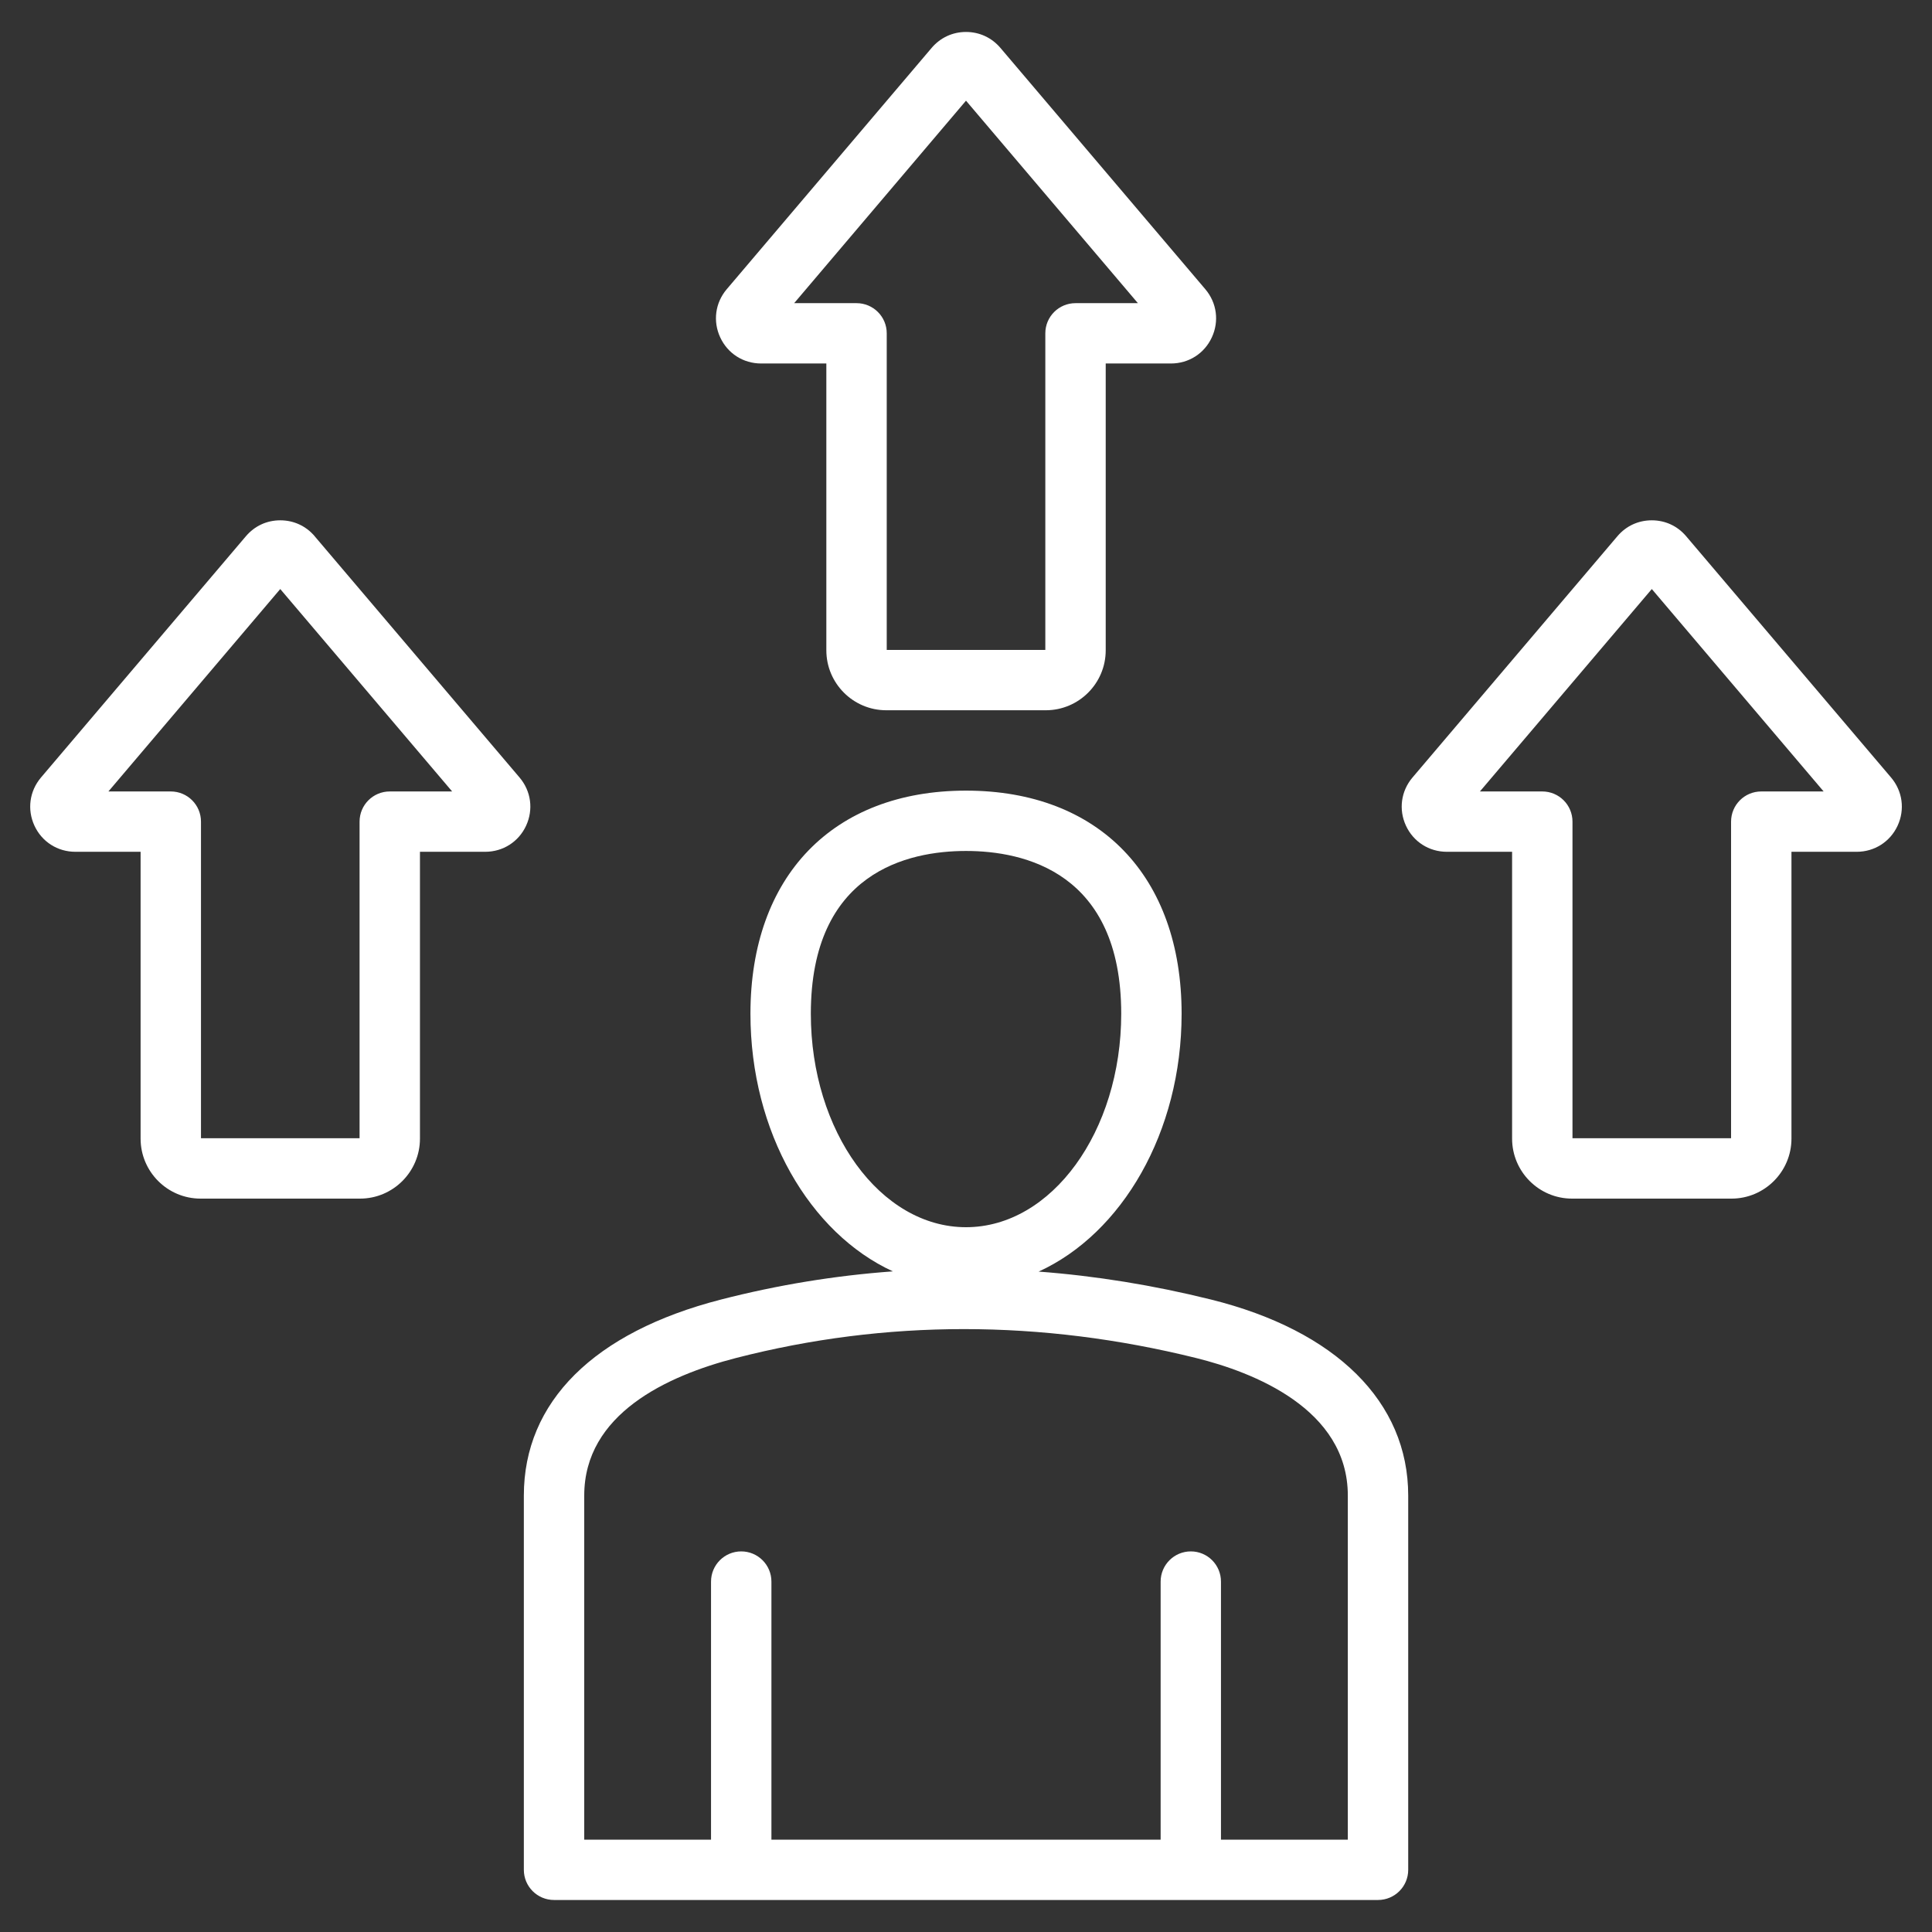 <svg width="35" height="35" viewBox="0 0 35 35" fill="none" xmlns="http://www.w3.org/2000/svg">
<rect x="0" y="0" width="35" height="35" fill="#333333" stroke="none"/>
<g clip-path="url(#clip0_324_2042)">
<path d="M21.933 23.541C20.892 23.283 19.851 23.114 18.816 23.036C20.324 22.348 21.406 20.514 21.406 18.365C21.406 15.872 19.91 14.323 17.5 14.323C15.091 14.323 13.595 15.872 13.595 18.365C13.595 20.51 14.672 22.341 16.175 23.032C15.129 23.108 14.09 23.278 13.063 23.542C10.759 24.134 9.49 25.396 9.49 27.093V33.874C9.49 34.176 9.735 34.42 10.037 34.42H24.964C25.266 34.42 25.511 34.176 25.511 33.874V27.093C25.511 25.4 24.207 24.105 21.933 23.541ZM14.689 18.365C14.689 15.8 16.45 15.416 17.5 15.416C18.551 15.416 20.312 15.8 20.312 18.365C20.312 20.497 19.051 22.232 17.5 22.232C15.95 22.232 14.689 20.497 14.689 18.365ZM24.417 33.327H22.119V28.652C22.119 28.35 21.875 28.105 21.573 28.105C21.271 28.105 21.026 28.35 21.026 28.652V33.327H13.975V28.652C13.975 28.35 13.73 28.105 13.428 28.105C13.126 28.105 12.881 28.35 12.881 28.652V33.327H10.584V27.093C10.584 25.618 12.08 24.924 13.335 24.601C16.049 23.903 18.854 23.904 21.67 24.602C22.696 24.857 24.417 25.519 24.417 27.093V33.327ZM9.413 14.086L5.7 9.714C5.7 9.714 5.7 9.713 5.7 9.713C5.542 9.528 5.321 9.426 5.077 9.426C4.834 9.426 4.613 9.528 4.455 9.714L0.742 14.086C0.534 14.332 0.489 14.666 0.624 14.958C0.759 15.25 1.043 15.431 1.365 15.431H2.547V20.627C2.547 21.226 3.034 21.714 3.633 21.714H6.522C7.121 21.714 7.608 21.226 7.608 20.627V15.431H8.79C9.112 15.431 9.396 15.25 9.531 14.958C9.666 14.665 9.621 14.332 9.413 14.086ZM7.061 14.338C6.759 14.338 6.514 14.582 6.514 14.885V20.62H3.641V14.885C3.641 14.582 3.396 14.338 3.094 14.338H1.964L5.077 10.671L8.191 14.338H7.061ZM34.259 14.086L30.546 9.714C30.546 9.714 30.546 9.714 30.546 9.714C30.388 9.528 30.167 9.426 29.924 9.426C29.68 9.426 29.459 9.528 29.301 9.714L25.588 14.086C25.38 14.332 25.335 14.666 25.47 14.958C25.605 15.25 25.889 15.431 26.211 15.431H27.393V20.627C27.393 21.226 27.88 21.714 28.479 21.714H31.368C31.966 21.714 32.454 21.226 32.454 20.627V15.431H33.636C33.958 15.431 34.242 15.25 34.377 14.958C34.512 14.666 34.467 14.332 34.259 14.086ZM31.907 14.338C31.605 14.338 31.36 14.582 31.36 14.885V20.62H28.487V14.885C28.487 14.582 28.242 14.338 27.94 14.338H26.81L29.924 10.671L33.037 14.338H31.907ZM13.788 6.585H14.97V11.781C14.97 12.38 15.457 12.867 16.056 12.867H18.945C19.544 12.867 20.031 12.38 20.031 11.781V6.585H21.213C21.535 6.585 21.819 6.404 21.954 6.111C22.089 5.819 22.044 5.485 21.836 5.24L18.123 0.867C18.123 0.867 18.123 0.867 18.123 0.867C17.965 0.682 17.744 0.579 17.5 0.579C17.257 0.579 17.036 0.682 16.878 0.867L13.165 5.24C12.957 5.485 12.912 5.819 13.047 6.111C13.182 6.404 13.466 6.585 13.788 6.585ZM17.5 1.824L20.614 5.492H19.484C19.182 5.492 18.937 5.736 18.937 6.038V11.774H16.064V6.038C16.064 5.736 15.819 5.492 15.517 5.492H14.387L17.5 1.824Z" fill="white"/>
</g>
<defs>
<clipPath id="clip0_324_2042">
<rect width="35" height="35" fill="white"/>
</clipPath>
</defs>
</svg>
